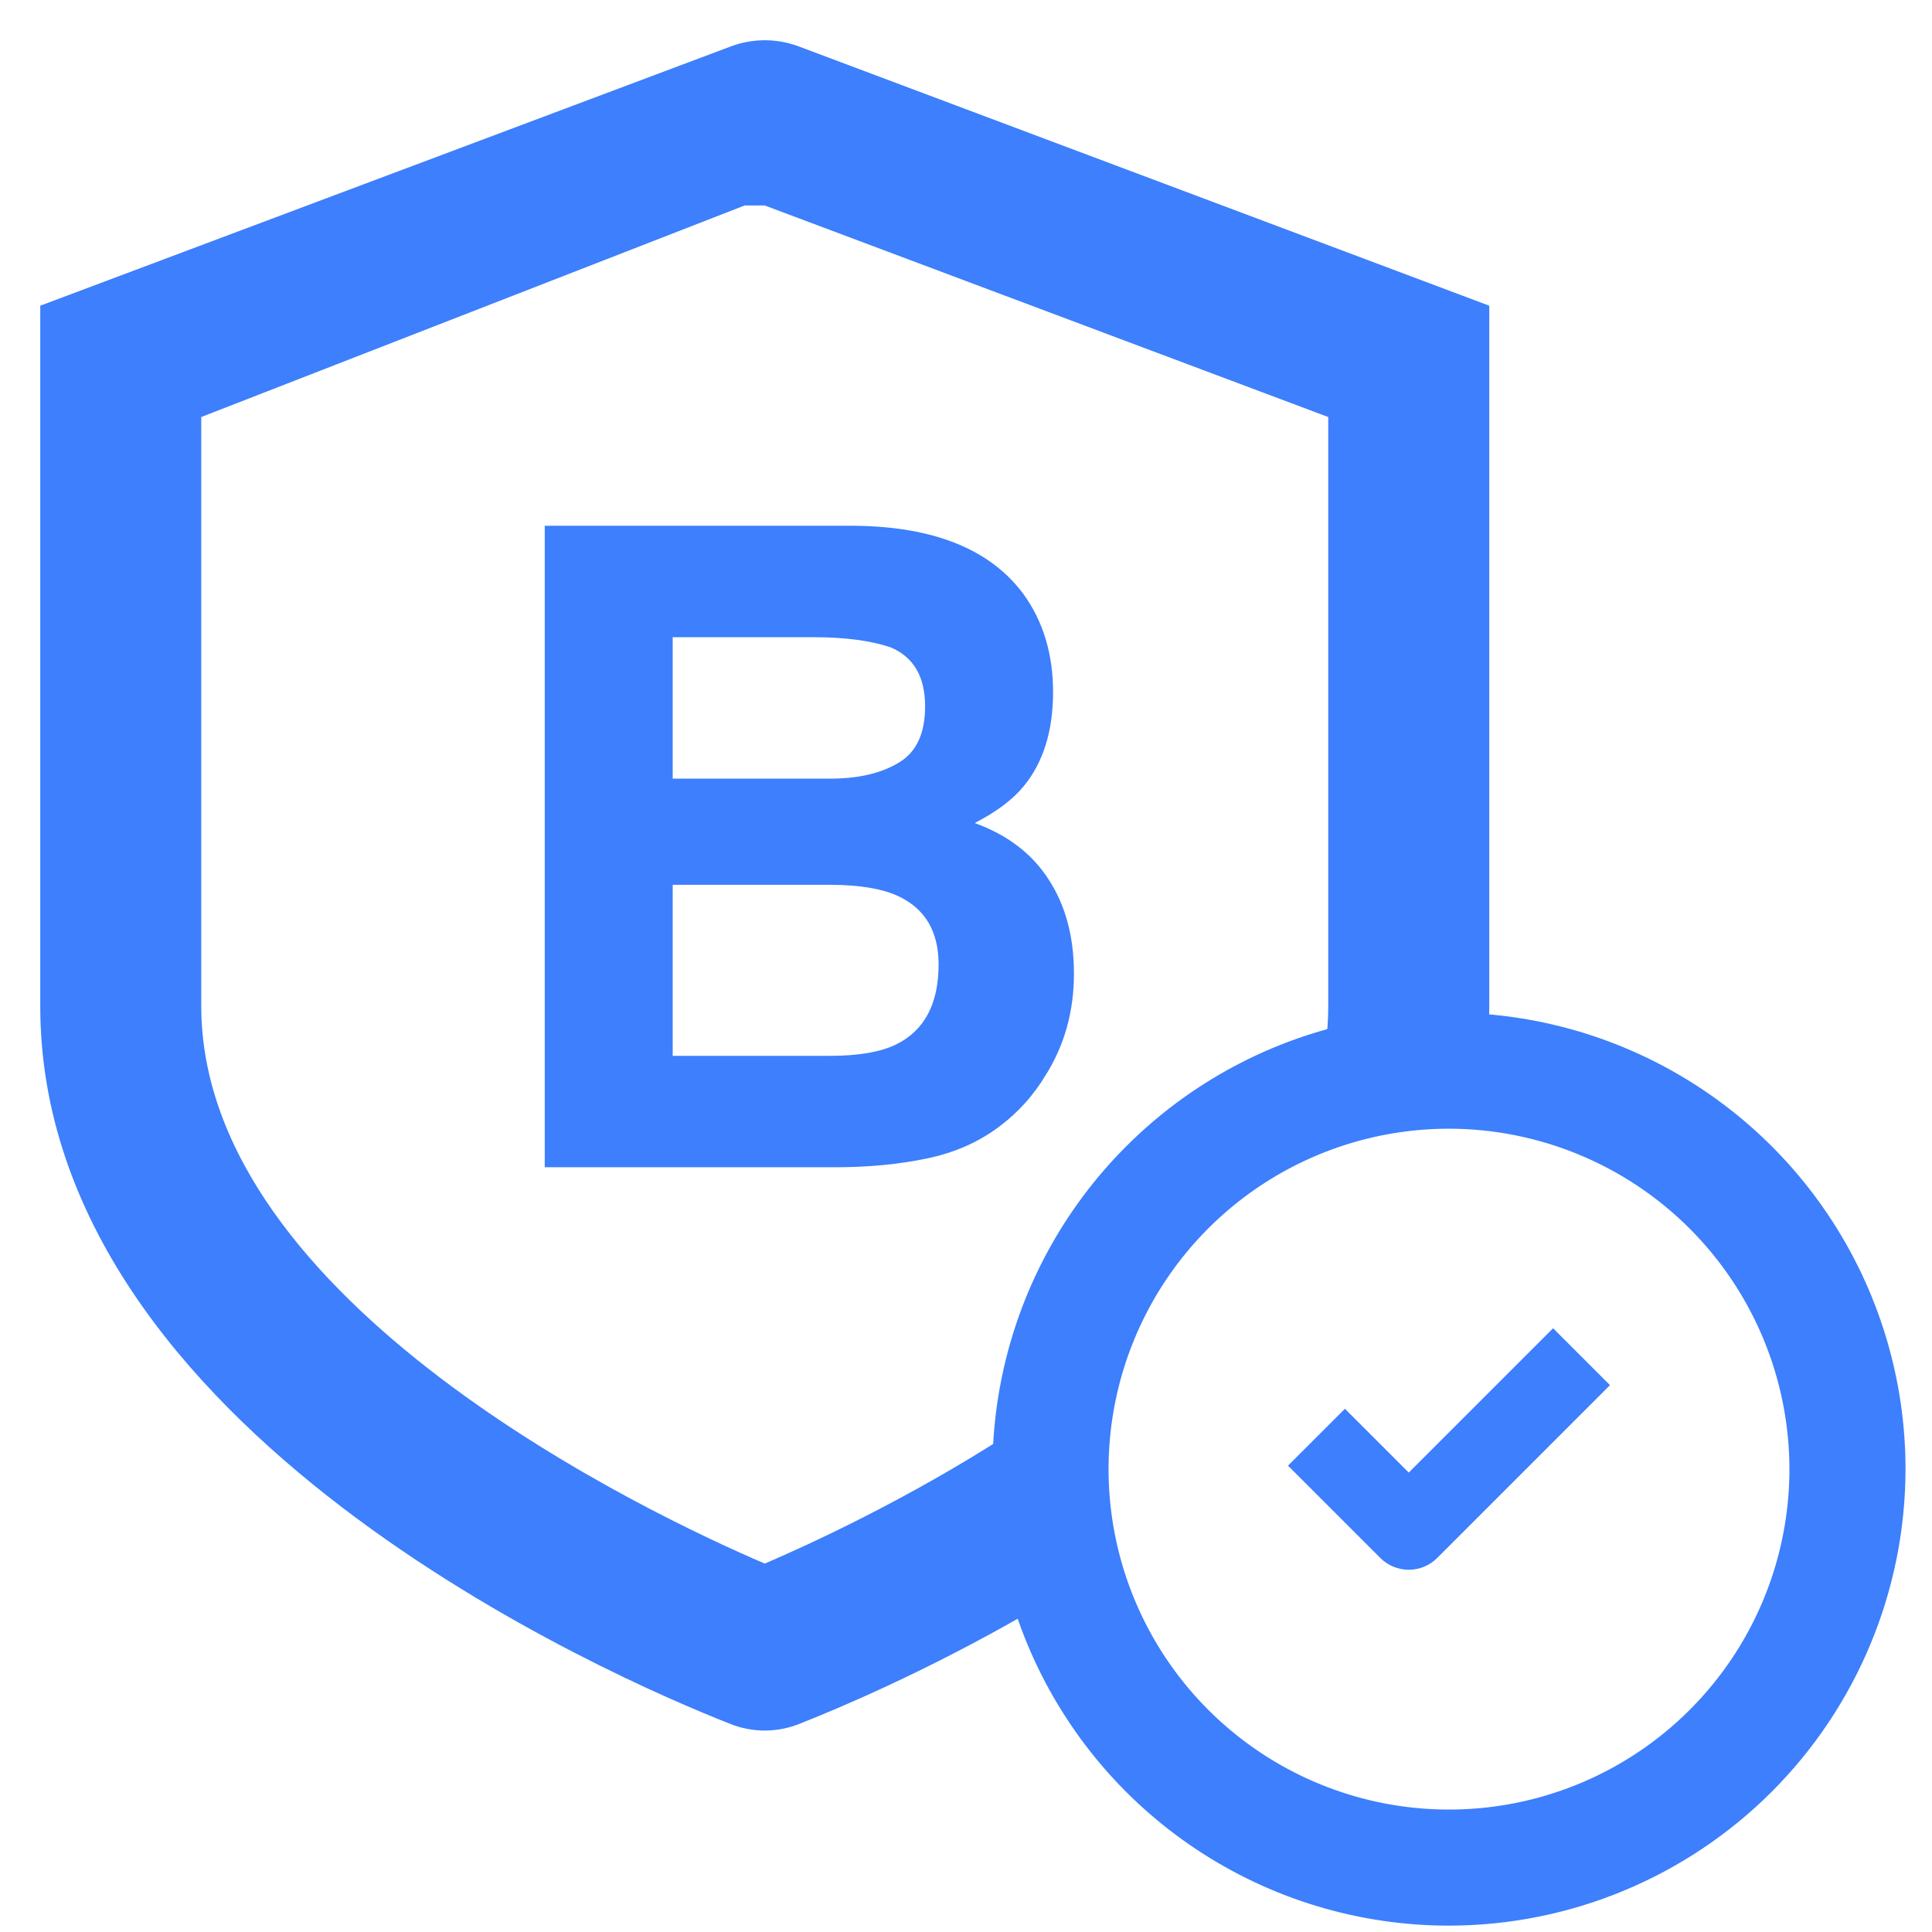 <svg width="48" height="48" viewBox="0 0 48 48" fill="none" xmlns="http://www.w3.org/2000/svg">
<path d="M20.757 29H13.534V13.063H21.276C23.229 13.092 24.613 13.658 25.428 14.761C25.918 15.438 26.163 16.249 26.163 17.193C26.163 18.166 25.918 18.948 25.428 19.54C25.154 19.871 24.75 20.174 24.217 20.448C25.031 20.743 25.644 21.212 26.055 21.853C26.473 22.495 26.682 23.273 26.682 24.189C26.682 25.133 26.444 25.98 25.968 26.73C25.666 27.227 25.287 27.645 24.833 27.984C24.321 28.373 23.716 28.64 23.017 28.784C22.325 28.928 21.571 29 20.757 29ZM20.681 21.983H16.713V26.232H20.627C21.326 26.232 21.871 26.139 22.26 25.951C22.966 25.605 23.319 24.942 23.319 23.962C23.319 23.133 22.977 22.563 22.292 22.253C21.91 22.08 21.373 21.99 20.681 21.983ZM22.335 18.945C22.768 18.685 22.984 18.221 22.984 17.55C22.984 16.808 22.696 16.318 22.119 16.08C21.622 15.914 20.988 15.831 20.216 15.831H16.713V19.345H20.627C21.326 19.345 21.896 19.212 22.335 18.945Z" fill="#3D7FFC"/>
<path d="M36 47.5C33.824 47.5 31.698 46.855 29.889 45.646C28.08 44.438 26.67 42.719 25.837 40.709C25.005 38.7 24.787 36.488 25.211 34.354C25.636 32.22 26.683 30.26 28.222 28.722C29.76 27.183 31.72 26.136 33.854 25.711C35.988 25.287 38.2 25.505 40.209 26.337C42.219 27.17 43.938 28.58 45.146 30.389C46.355 32.198 47 34.324 47 36.5C46.997 39.416 45.837 42.212 43.775 44.275C41.712 46.337 38.916 47.497 36 47.5ZM36 27.7C34.26 27.7 32.558 28.216 31.111 29.183C29.664 30.15 28.536 31.524 27.87 33.132C27.204 34.74 27.029 36.51 27.369 38.217C27.709 39.924 28.547 41.492 29.777 42.722C31.008 43.953 32.576 44.791 34.283 45.131C35.99 45.471 37.76 45.296 39.368 44.63C40.976 43.964 42.35 42.836 43.317 41.389C44.284 39.942 44.8 38.24 44.8 36.5C44.797 34.167 43.869 31.93 42.219 30.28C40.57 28.631 38.333 27.703 36 27.7Z" fill="#3D7FFC" stroke="#3D7FFC" stroke-width="0.684"/>
<path fill-rule="evenodd" clip-rule="evenodd" d="M18.13 42.825C18.406 42.937 18.702 42.995 19 42.995C19.296 42.995 19.59 42.938 19.864 42.827C20.809 42.455 22.998 41.535 25.507 40.09C25.059 38.65 24.906 37.134 25.055 35.634C22.531 37.261 20.108 38.372 19 38.847C16.218 37.655 5 32.391 5 24.991V10.361L18.5 5.105H19L33 10.361V24.991C33 25.332 32.976 25.669 32.93 26.001C33.299 25.887 33.674 25.792 34.055 25.716C35.025 25.523 36.011 25.46 36.988 25.524C36.996 25.349 37 25.173 37 24.995V7.595L19.844 1.153C19.3 0.949 18.701 0.949 18.158 1.153L1 7.595V24.995C1 35.549 15.274 41.701 18.13 42.825Z" fill="#3D7FFC"/>
<path d="M35 39C34.735 39 34.48 38.895 34.293 38.707L32 36.414L33.414 35L35 36.586L38.586 33L40 34.414L35.707 38.707C35.52 38.895 35.265 39 35 39Z" fill="#3D7FFC"/>
</svg>
